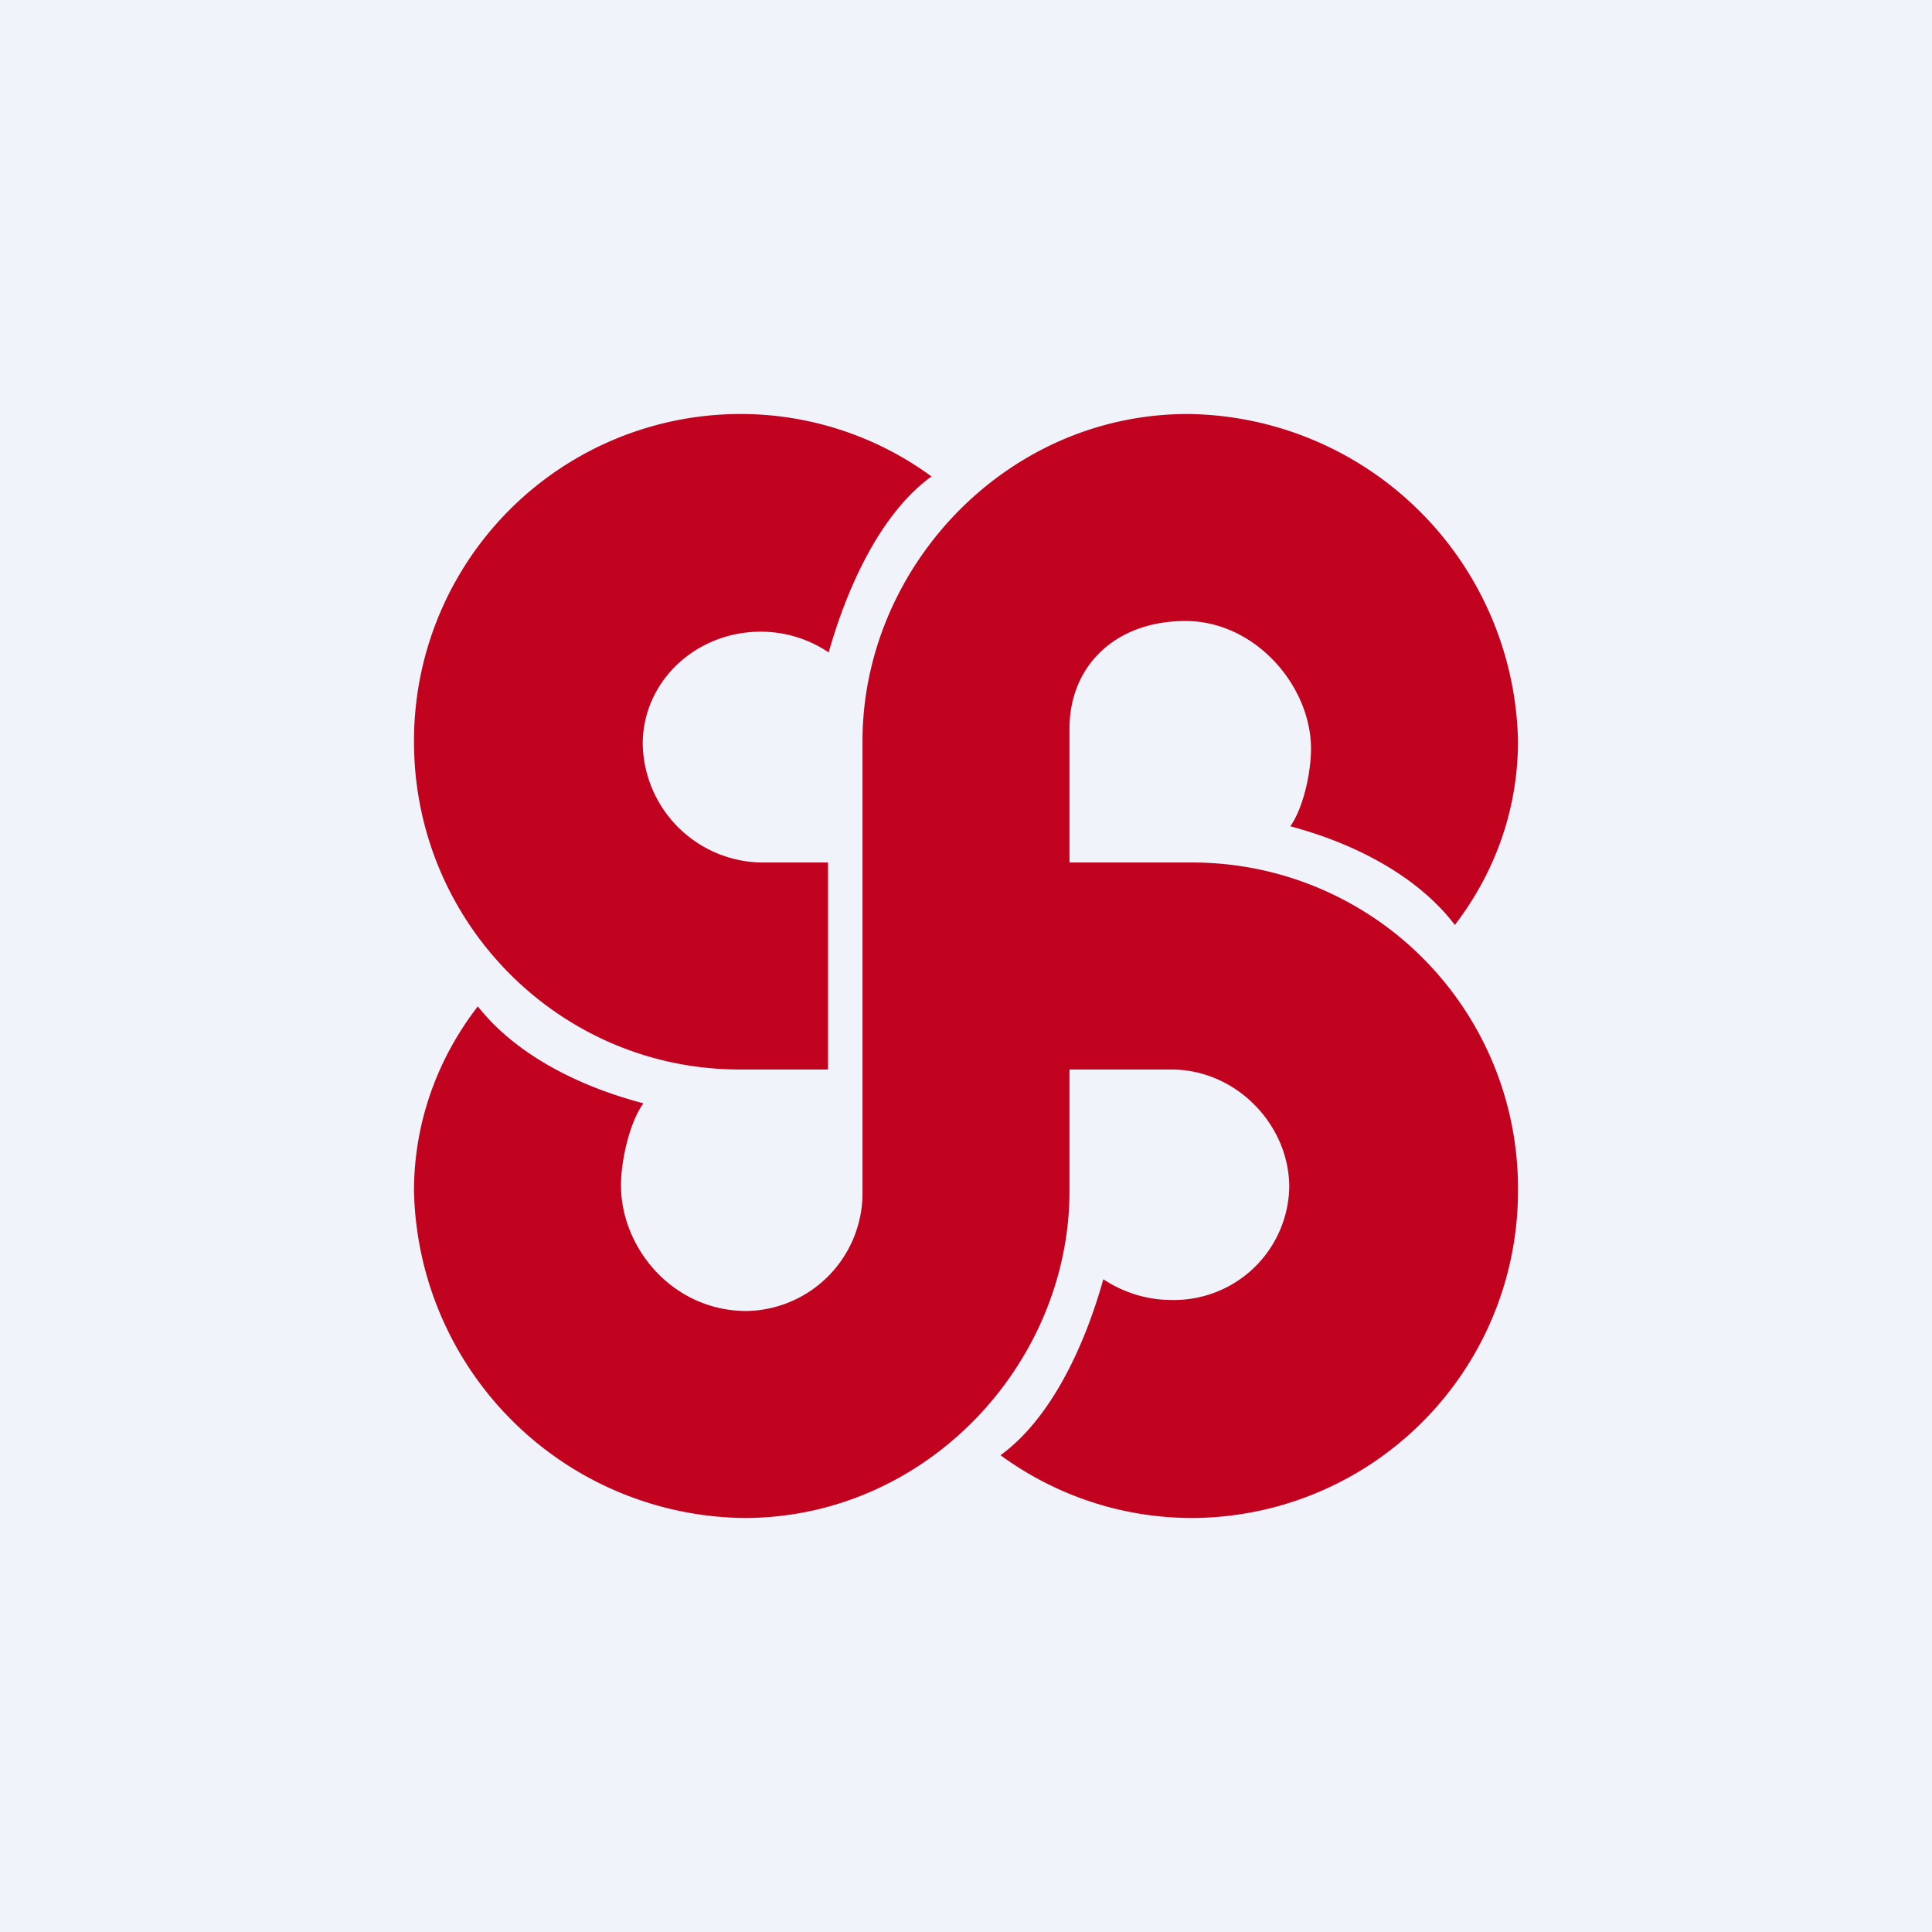 <!-- by TradingView --><svg width="56" height="56" viewBox="0 0 56 56" xmlns="http://www.w3.org/2000/svg"><path fill="#F0F3FA" d="M0 0h56v56H0z"/><path d="M31 24.95V25h3.56A9.44 9.44 0 0 1 44 34.48 9.48 9.48 0 0 1 34.56 44c-2.08 0-4-.68-5.56-1.82 1.54-1.12 2.49-3.34 2.98-5.1.56.37 1.24.6 1.97.6a3.34 3.34 0 0 0 3.42-3.27c0-1.8-1.53-3.41-3.42-3.41H31v3.52c0 5-4.14 9.48-9.43 9.48A9.68 9.68 0 0 1 12 34.52c0-2 .69-3.85 1.85-5.35 1.15 1.46 3.04 2.35 4.8 2.81-.4.55-.65 1.65-.65 2.38 0 1.81 1.5 3.64 3.64 3.64A3.42 3.42 0 0 0 25 34.64V21.48c0-5 4.14-9.48 9.43-9.48A9.68 9.68 0 0 1 44 21.48c0 2-.68 3.83-1.83 5.33-1.12-1.47-3-2.39-4.77-2.86.38-.54.6-1.55.6-2.25 0-1.81-1.61-3.7-3.64-3.7-2.03 0-3.36 1.3-3.36 3.12v3.83ZM21.44 31H24v-6h-1.95a3.5 3.5 0 0 1-3.42-3.44c0-1.8 1.53-3.25 3.42-3.25.73 0 1.4.22 1.97.6.5-1.76 1.44-3.98 2.98-5.1A9.36 9.36 0 0 0 21.44 12 9.47 9.47 0 0 0 12 21.5c0 5.25 4.23 9.5 9.44 9.5Z" fill="#C20320"/></svg>